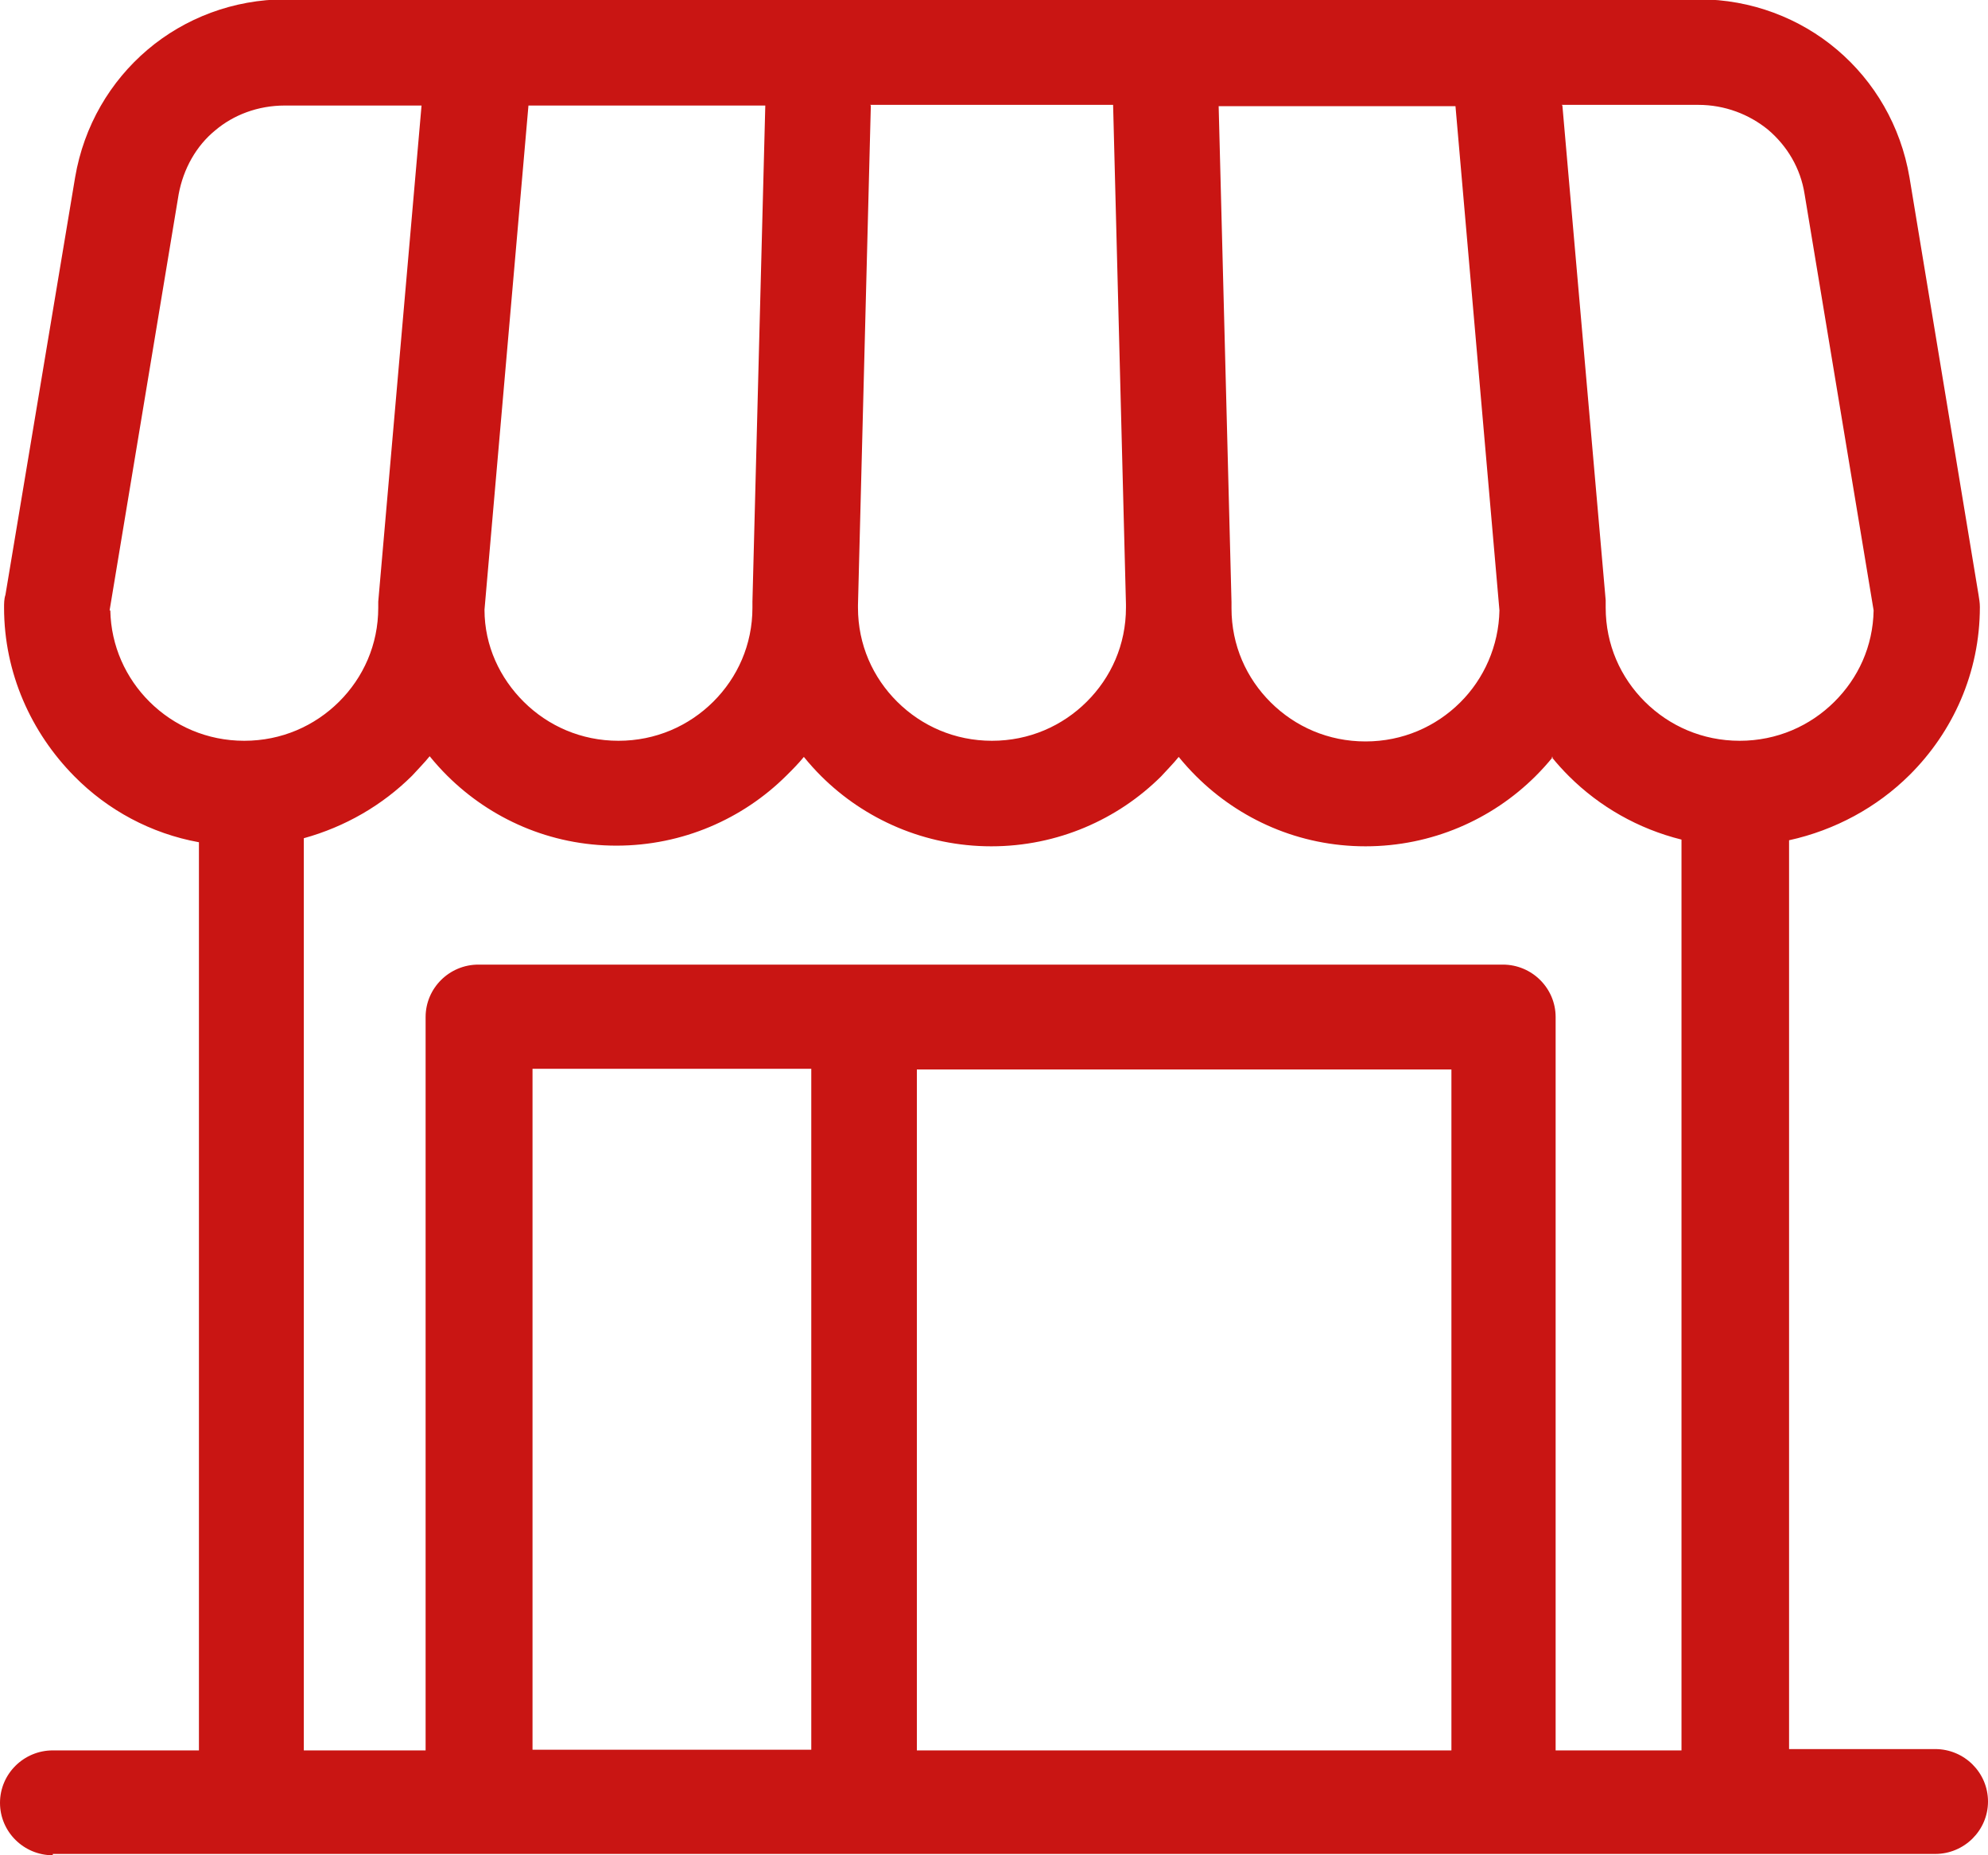<svg xmlns="http://www.w3.org/2000/svg" width="45" height="42" viewBox="0 0 45 42" fill="none"><g clip-path="url(#clip0_1_9236)"><path fill-rule="evenodd" clip-rule="evenodd" d="M1.195 42C0.536 42 0 41.468 0 40.813C0 40.159 0.536 39.626 1.195 39.626H4.503V19.067C3.416 18.87 2.435 18.337 1.685 17.576C0.705 16.587 0.092 15.233 0.092 13.757C0.092 13.665 0.092 13.559 0.123 13.467L1.7 4.017C1.899 2.846 2.497 1.841 3.339 1.126C4.181 0.411 5.284 -0.015 6.464 -0.015H38.46C39.639 -0.015 40.742 0.411 41.584 1.126C42.427 1.841 43.024 2.846 43.223 4.017L44.786 13.467C44.801 13.559 44.816 13.65 44.816 13.741C44.816 15.233 44.203 16.572 43.223 17.546C42.488 18.276 41.538 18.794 40.497 19.022V39.596H43.805C44.464 39.596 45 40.128 45 40.783C45 41.437 44.464 41.97 43.805 41.97H1.195V42ZM18.364 39.611V24.196H12.054V39.611H18.364ZM20.754 24.211V39.626H32.854V24.211H20.754ZM2.497 13.818C2.512 14.624 2.849 15.354 3.385 15.887C3.936 16.435 4.687 16.77 5.529 16.77C6.372 16.77 7.122 16.435 7.674 15.887C8.225 15.339 8.562 14.594 8.562 13.757C8.562 13.711 8.562 13.665 8.562 13.62L9.542 2.389H6.448C5.836 2.389 5.284 2.602 4.871 2.952C4.442 3.302 4.151 3.82 4.044 4.398L2.481 13.818H2.497ZM11.962 2.389L10.967 13.802C10.967 14.624 11.319 15.354 11.855 15.887C12.406 16.435 13.157 16.77 13.999 16.77C14.842 16.77 15.592 16.435 16.144 15.887C16.695 15.339 17.032 14.594 17.032 13.757C17.032 13.711 17.032 13.665 17.032 13.62L17.323 2.389H11.962ZM19.712 2.389L19.421 13.696V13.757C19.421 14.594 19.758 15.339 20.31 15.887C20.861 16.435 21.612 16.77 22.454 16.77C23.297 16.77 24.047 16.435 24.598 15.887C25.15 15.339 25.487 14.594 25.487 13.757V13.681L25.196 2.374H19.697L19.712 2.389ZM27.585 2.389L27.876 13.635C27.876 13.635 27.876 13.726 27.876 13.772C27.876 14.609 28.213 15.354 28.765 15.902C29.316 16.45 30.066 16.785 30.909 16.785C31.751 16.785 32.502 16.45 33.053 15.902C33.589 15.37 33.926 14.624 33.941 13.818L32.946 2.404H27.585V2.389ZM35.366 2.389L36.346 13.589C36.346 13.589 36.346 13.696 36.346 13.757C36.346 14.594 36.683 15.339 37.234 15.887C37.786 16.435 38.536 16.77 39.379 16.77C40.221 16.77 40.972 16.435 41.523 15.887C42.059 15.354 42.396 14.639 42.411 13.818L40.849 4.398C40.757 3.804 40.451 3.302 40.022 2.937C39.593 2.587 39.042 2.374 38.444 2.374H35.351L35.366 2.389ZM35.151 17.135C35.029 17.287 34.891 17.439 34.753 17.576C33.773 18.55 32.41 19.159 30.909 19.159C29.408 19.159 28.06 18.55 27.08 17.576C26.942 17.439 26.804 17.287 26.681 17.135C26.559 17.287 26.421 17.424 26.283 17.576C25.303 18.55 23.94 19.159 22.439 19.159C20.938 19.159 19.575 18.55 18.594 17.576C18.456 17.439 18.319 17.287 18.196 17.135C18.073 17.287 17.936 17.424 17.798 17.561C16.818 18.535 15.454 19.144 13.953 19.144C12.452 19.144 11.104 18.535 10.124 17.561C9.986 17.424 9.849 17.272 9.726 17.12C9.603 17.272 9.466 17.409 9.328 17.561C8.654 18.23 7.811 18.718 6.877 18.976V39.626H9.634V23.024C9.634 22.37 10.17 21.837 10.829 21.837H34.018C34.677 21.837 35.213 22.37 35.213 23.024V39.626H38.062V19.007C37.081 18.763 36.208 18.261 35.519 17.576C35.381 17.439 35.243 17.287 35.121 17.135H35.151Z" fill="#C91513"></path></g><defs><clipPath id="clip0_1_9236"><rect width="45" height="42" fill="white"></rect></clipPath></defs></svg>